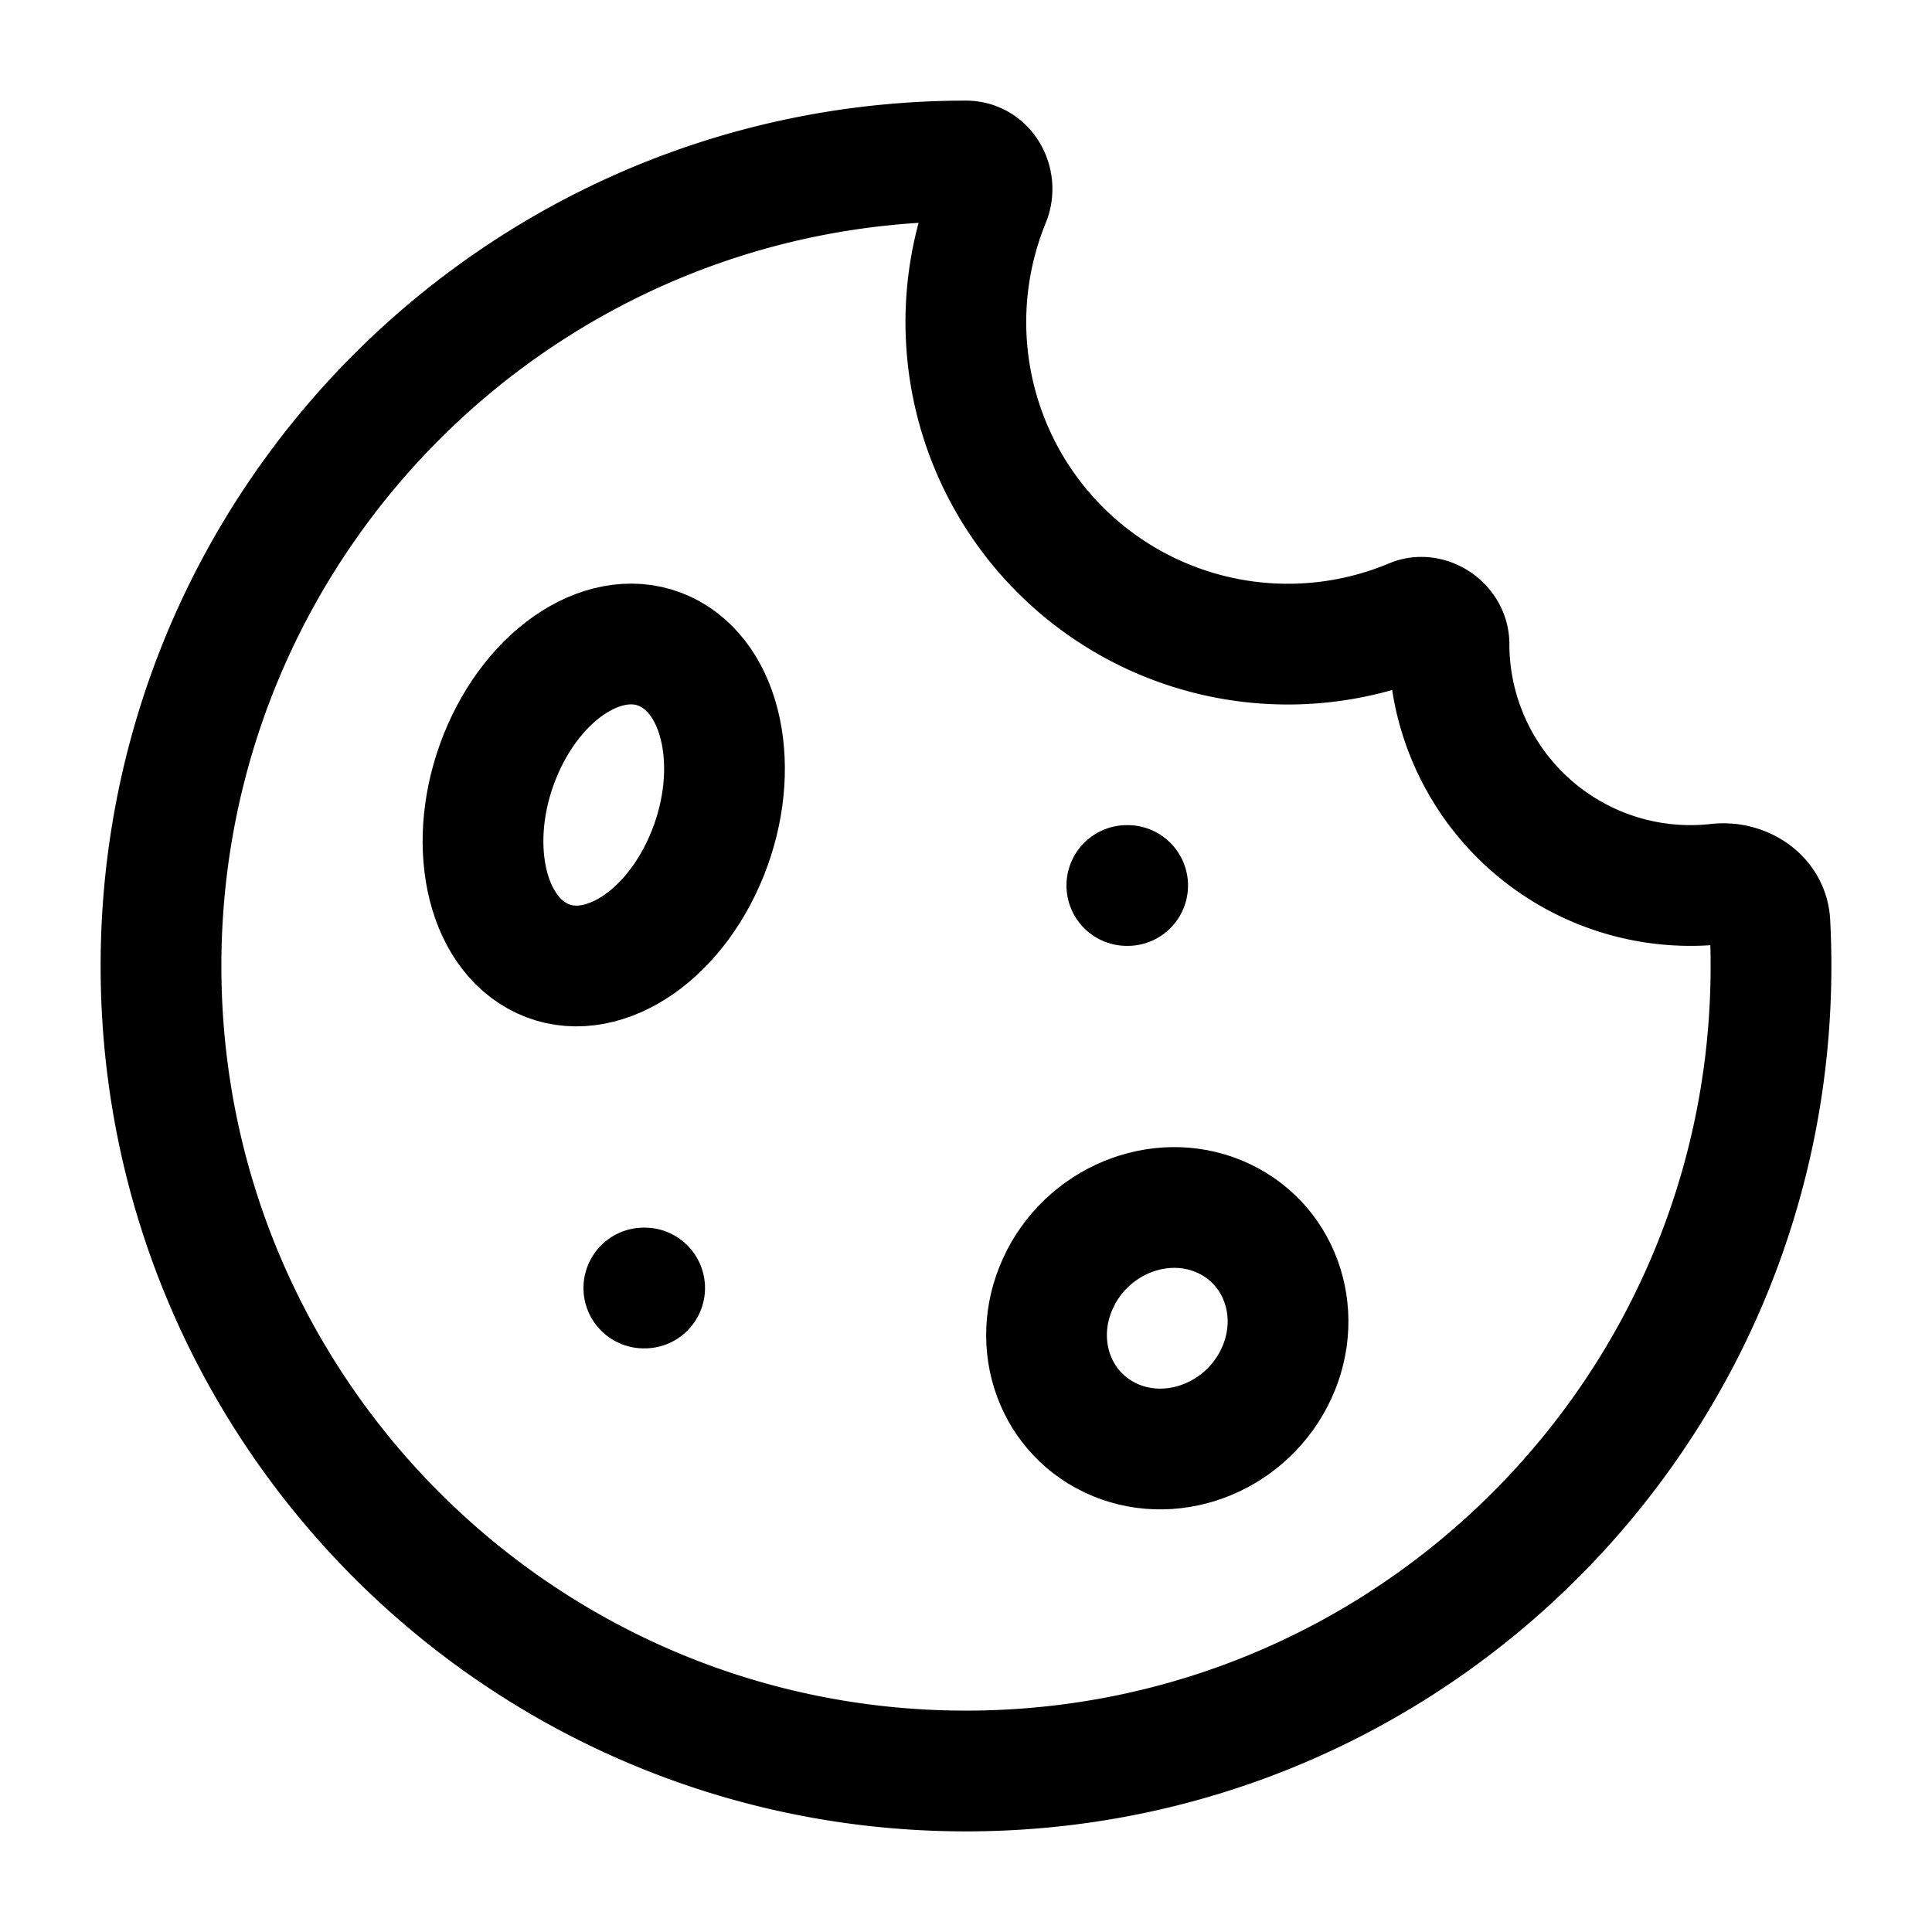 <?xml version="1.0" encoding="UTF-8"?> <svg xmlns="http://www.w3.org/2000/svg" width="32" height="32" viewBox="0 0 24 24"><g fill="none" stroke="currentColor" stroke-linecap="round" stroke-linejoin="round" stroke-width="1.5" color="currentColor"><path d="M14.008 11h-.01m-5.99 5h-.01M6.249 9.303c-.457 1.035-.267 2.186.424 2.571c.69.385 1.621-.142 2.078-1.177s.267-2.186-.424-2.571c-.69-.385-1.621.142-2.078 1.177m6.928 6.569c-.39.752-.113 1.643.617 1.99c.731.347 1.64.018 2.03-.734s.112-1.643-.618-1.99c-.731-.347-1.64-.018-2.03.734"></path><path d="M12 22C6.477 22 2 17.523 2 12S6.477 2 12 2c.242 0 .387.264.296.487a4 4 0 0 0 5.25 5.203c.203-.085.454.09.454.31a3 3 0 0 0 3.337 2.981c.314-.035.632.165.649.482Q22 11.73 22 12c0 5.523-4.477 10-10 10"></path></g></svg> 